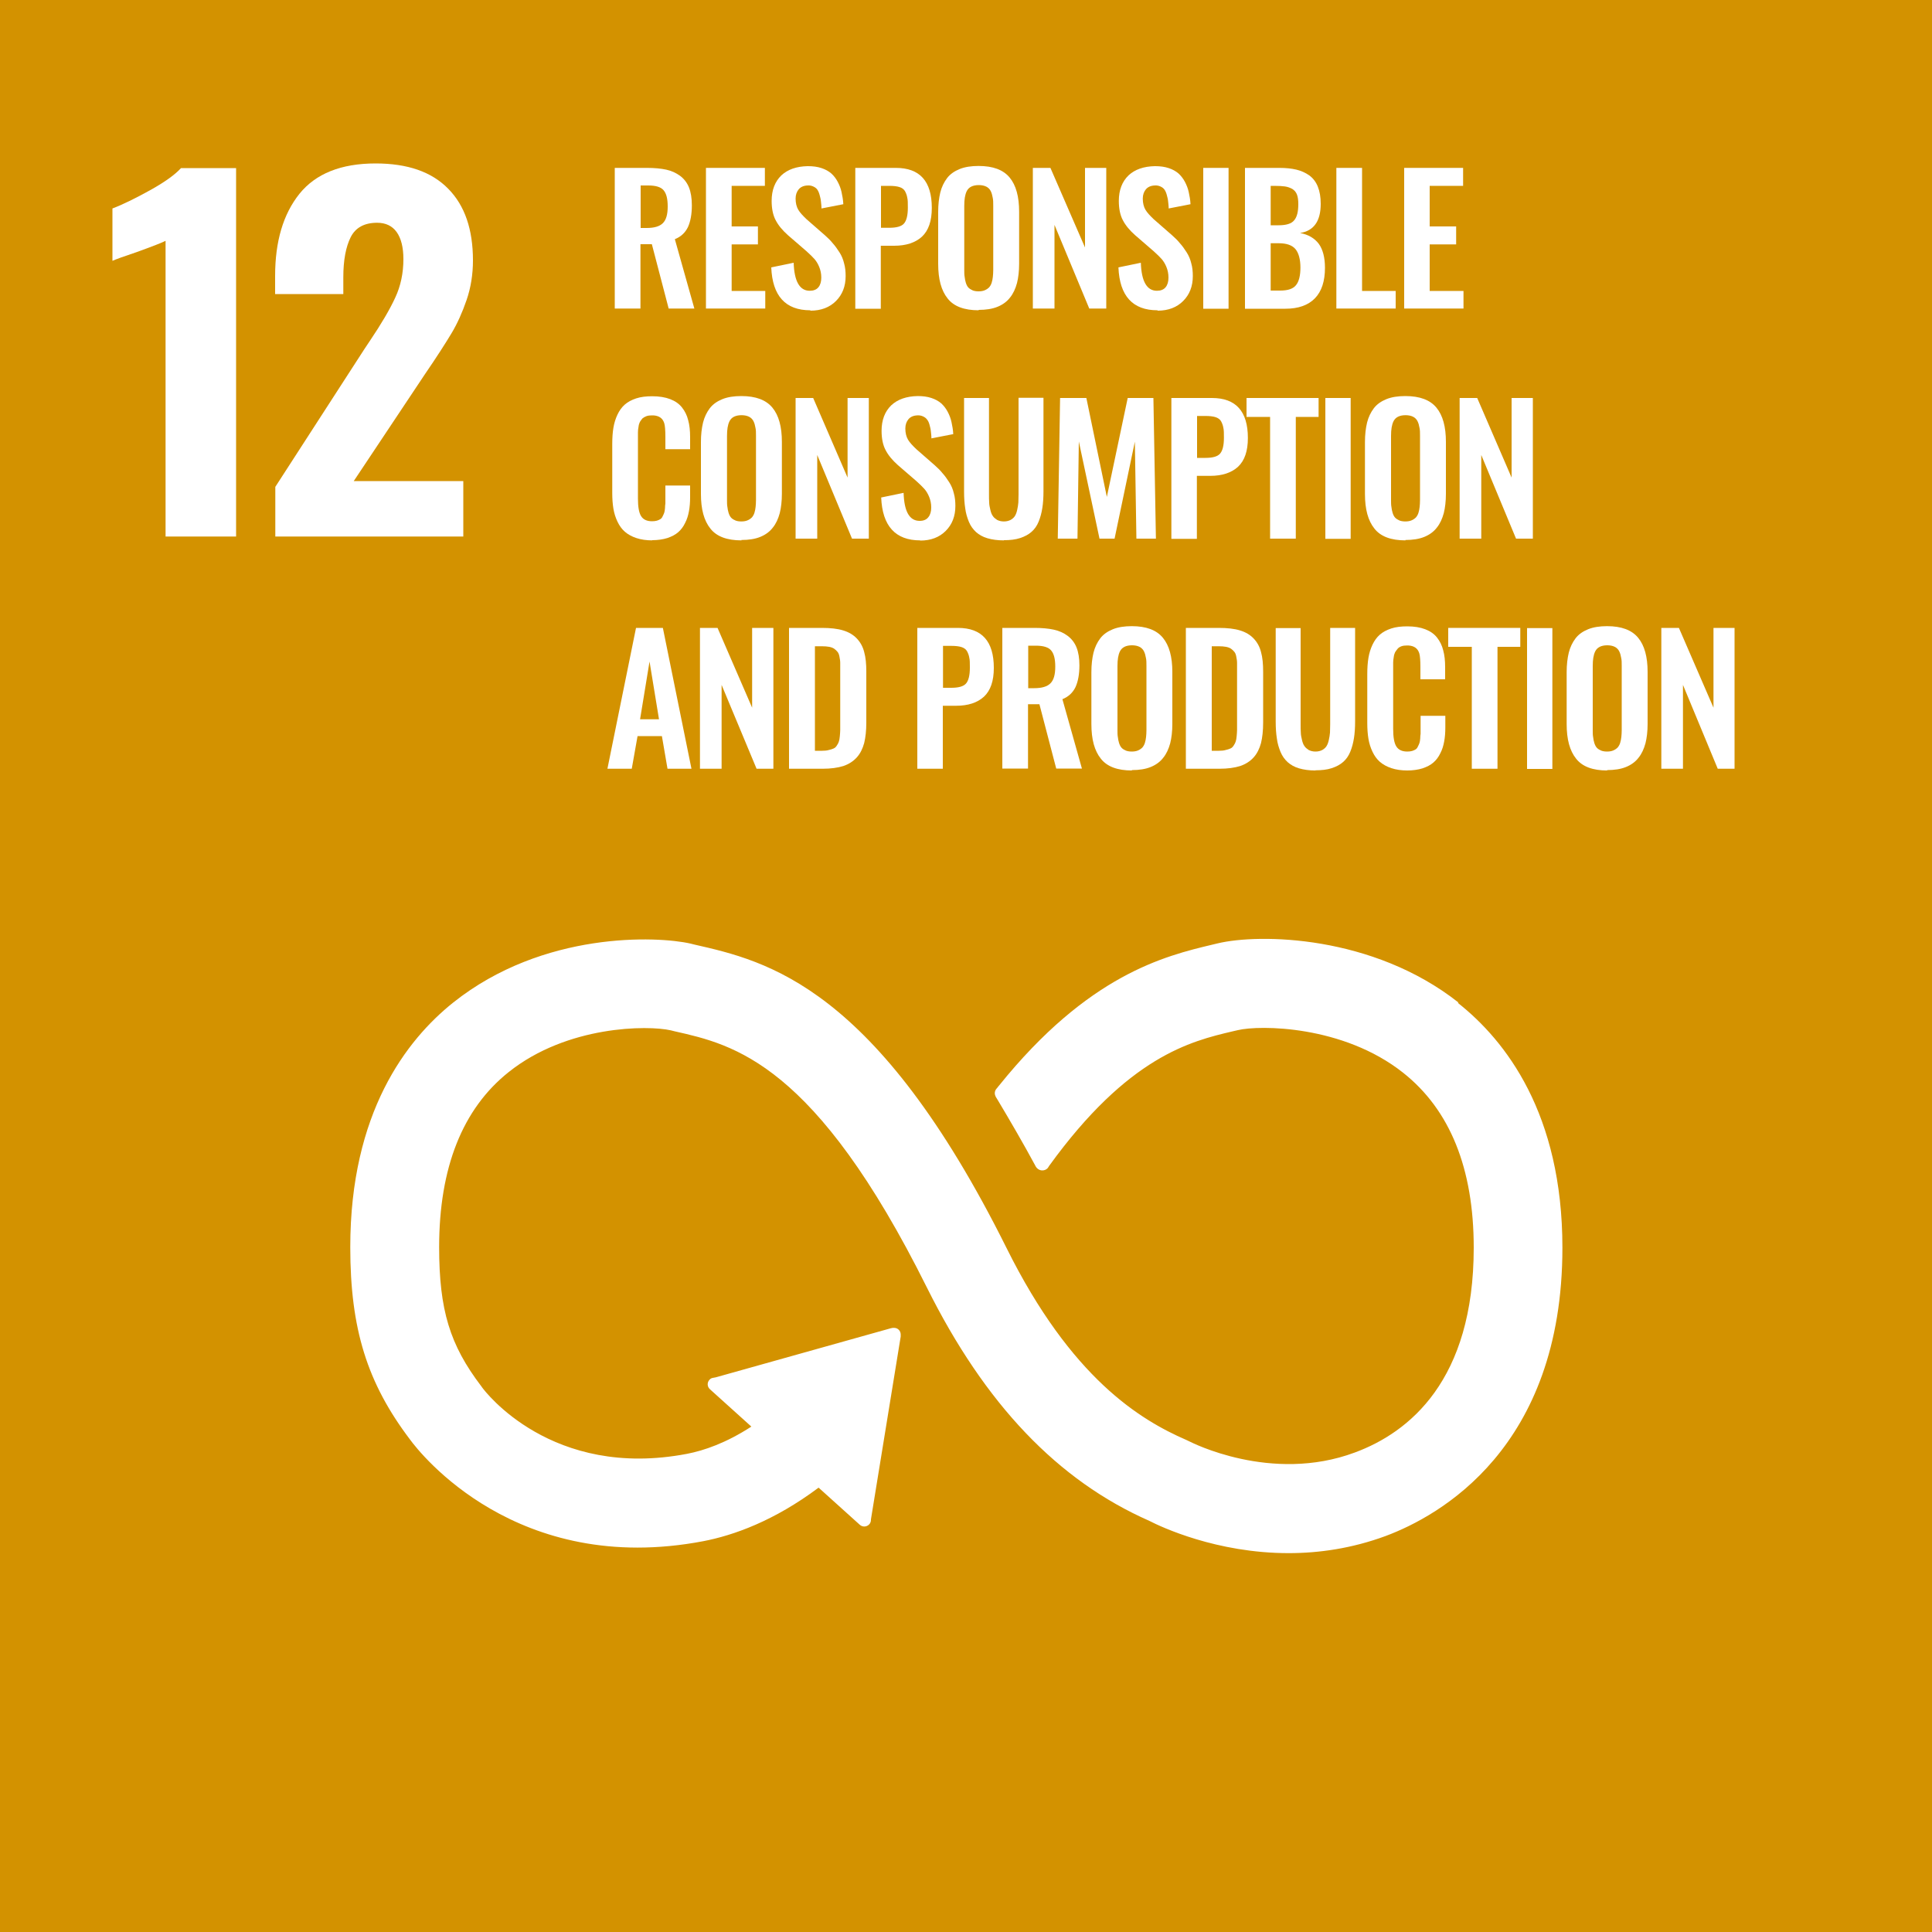 <?xml version="1.0" encoding="UTF-8"?><svg id="_レイヤー_1" xmlns="http://www.w3.org/2000/svg" viewBox="0 0 100 100"><defs><style>.cls-1{fill:#fff;}.cls-2{fill:#d39200;}</style></defs><rect class="cls-2" width="100" height="100"/><path class="cls-1" d="M8.58,12.46c-.17,.09-.68,.29-1.51,.59-.66,.22-1.07,.37-1.25,.45v-2.71c.53-.2,1.18-.52,1.94-.94,.76-.42,1.3-.81,1.61-1.15h2.85V27.77h-3.65V12.46Z"/><path class="cls-1" d="M14.25,25.2l4.61-7.13,.28-.42c.6-.89,1.04-1.64,1.32-2.25,.28-.6,.42-1.27,.42-1.99,0-.61-.12-1.08-.35-1.4-.23-.32-.57-.48-1.01-.48-.66,0-1.12,.25-1.37,.75-.25,.5-.38,1.19-.38,2.07v.87h-3.53v-.94c0-1.79,.42-3.2,1.26-4.25,.84-1.04,2.15-1.57,3.94-1.57,1.65,0,2.9,.43,3.76,1.31,.86,.87,1.28,2.11,1.28,3.71,0,.72-.11,1.41-.33,2.05-.22,.64-.48,1.22-.78,1.72-.3,.5-.76,1.22-1.39,2.14l-3.67,5.51h5.67v2.87H14.25v-2.57Z"/><path class="cls-1" d="M33.15,11.8h.32c.39,0,.67-.08,.84-.25,.17-.17,.25-.45,.25-.86s-.07-.67-.21-.84c-.14-.17-.41-.25-.79-.25h-.4v2.2Zm-1.33,4.18v-7.29h1.67c.38,0,.71,.03,.99,.09,.28,.06,.51,.17,.72,.32,.2,.15,.36,.35,.46,.6,.1,.25,.15,.56,.15,.93,0,.46-.07,.83-.2,1.12-.14,.29-.36,.5-.68,.63l1.01,3.59h-1.33l-.87-3.33h-.59v3.33h-1.33Z"/><polygon class="cls-1" points="36.54 15.97 36.54 8.69 39.59 8.69 39.59 9.62 37.87 9.62 37.87 11.72 39.23 11.72 39.23 12.65 37.87 12.65 37.87 15.06 39.61 15.06 39.61 15.97 36.54 15.97"/><path class="cls-1" d="M41.94,16.06c-1.28,0-1.96-.74-2.02-2.22l1.16-.24c.03,.96,.31,1.45,.83,1.45,.2,0,.35-.06,.45-.18,.1-.12,.15-.29,.15-.5s-.04-.39-.11-.56c-.07-.17-.16-.31-.25-.41-.1-.11-.23-.24-.41-.4l-.96-.83c-.28-.25-.49-.5-.63-.77-.14-.26-.21-.6-.21-1,0-.56,.17-1,.5-1.32,.33-.31,.79-.47,1.37-.48,.27,0,.5,.03,.71,.1,.21,.07,.37,.16,.51,.28,.13,.12,.24,.26,.33,.43,.09,.17,.16,.35,.2,.54,.04,.19,.08,.39,.09,.62l-1.13,.22c0-.15-.02-.27-.03-.38-.01-.11-.04-.22-.07-.33s-.07-.2-.12-.27c-.05-.07-.12-.12-.21-.16-.09-.04-.19-.06-.3-.05-.2,.01-.35,.08-.45,.2-.1,.12-.16,.28-.16,.48,0,.23,.05,.43,.14,.58,.09,.15,.24,.31,.43,.49l.95,.83c.16,.14,.3,.28,.41,.42,.12,.13,.23,.29,.34,.46,.11,.17,.19,.36,.24,.57,.06,.21,.08,.43,.08,.66,0,.53-.17,.96-.5,1.29-.33,.33-.77,.5-1.32,.5"/><path class="cls-1" d="M45.6,11.79h.43c.37,0,.63-.07,.76-.22,.13-.15,.2-.42,.2-.82,0-.23,0-.4-.03-.52-.02-.12-.06-.23-.12-.34-.06-.1-.16-.17-.29-.21-.13-.04-.3-.06-.52-.06h-.43v2.16Zm-1.33,4.19v-7.29h2.1c1.24,0,1.86,.69,1.86,2.07,0,.68-.17,1.17-.51,1.49-.34,.31-.82,.47-1.44,.47h-.69v3.26h-1.33Z"/><path class="cls-1" d="M50.32,15.02c.09,.04,.2,.06,.33,.06s.24-.02,.33-.06c.09-.04,.16-.09,.22-.15,.05-.06,.1-.14,.13-.24,.03-.1,.05-.2,.06-.3,.01-.1,.02-.22,.02-.36v-3.31c0-.18,0-.32-.03-.44-.02-.12-.05-.23-.1-.33-.05-.1-.13-.18-.23-.23-.1-.05-.23-.08-.39-.08s-.29,.03-.39,.08c-.1,.05-.18,.13-.23,.23-.05,.1-.08,.21-.1,.33-.02,.12-.03,.26-.03,.44v3.31c0,.14,0,.26,.02,.36,.01,.1,.03,.2,.06,.3,.03,.1,.07,.18,.12,.24,.05,.06,.13,.11,.22,.15m.33,1.04c-.75,0-1.29-.2-1.61-.61-.33-.41-.49-1-.49-1.79v-2.69c0-.39,.04-.72,.11-1.01,.07-.28,.19-.53,.35-.74,.16-.21,.38-.36,.65-.47,.27-.11,.6-.16,.98-.16,.75,0,1.28,.2,1.61,.6,.33,.4,.49,.99,.49,1.77v2.69c0,.38-.04,.72-.11,1-.08,.29-.19,.54-.36,.75-.16,.21-.38,.37-.65,.48-.27,.11-.6,.16-.98,.16"/><polygon class="cls-1" points="53.46 15.97 53.46 8.69 54.37 8.69 56.16 12.81 56.16 8.69 57.26 8.69 57.26 15.97 56.38 15.97 54.58 11.64 54.58 15.97 53.46 15.97"/><path class="cls-1" d="M59.91,16.06c-1.28,0-1.96-.74-2.02-2.22l1.16-.24c.03,.96,.31,1.45,.83,1.45,.2,0,.35-.06,.45-.18,.1-.12,.15-.29,.15-.5s-.04-.39-.11-.56c-.07-.17-.16-.31-.25-.41-.1-.11-.23-.24-.41-.4l-.96-.83c-.28-.25-.49-.5-.63-.77-.14-.26-.21-.6-.21-1,0-.56,.17-1,.5-1.32,.33-.31,.79-.47,1.37-.48,.27,0,.5,.03,.71,.1,.21,.07,.37,.16,.51,.28,.13,.12,.24,.26,.33,.43,.09,.17,.16,.35,.2,.54,.04,.19,.08,.39,.09,.62l-1.13,.22c0-.15-.02-.27-.03-.38-.01-.11-.04-.22-.07-.33s-.07-.2-.12-.27c-.05-.07-.12-.12-.21-.16-.09-.04-.19-.06-.3-.05-.2,.01-.35,.08-.45,.2-.1,.12-.16,.28-.16,.48,0,.23,.05,.43,.14,.58,.09,.15,.24,.31,.43,.49l.95,.83c.16,.14,.3,.28,.41,.42,.12,.13,.23,.29,.34,.46,.11,.17,.19,.36,.24,.57,.06,.21,.08,.43,.08,.66,0,.53-.17,.96-.5,1.29-.33,.33-.77,.5-1.32,.5"/><rect class="cls-1" x="62.28" y="8.69" width="1.31" height="7.29"/><path class="cls-1" d="M65.77,15.04h.49c.4,0,.67-.09,.82-.28,.15-.18,.23-.49,.23-.91s-.09-.76-.26-.96c-.17-.2-.46-.3-.86-.3h-.42v2.44Zm0-3.38h.41c.39,0,.66-.08,.8-.25,.15-.17,.22-.45,.22-.84,0-.21-.02-.37-.07-.5-.05-.13-.13-.22-.24-.29-.11-.06-.24-.11-.38-.13-.14-.02-.32-.03-.56-.03h-.18v2.04Zm-1.33,4.32v-7.29h1.78c.34,0,.63,.03,.88,.09,.25,.06,.47,.16,.67,.3,.19,.14,.34,.33,.44,.58,.1,.25,.15,.54,.15,.89,0,.9-.36,1.4-1.07,1.51,.43,.08,.75,.27,.97,.56,.21,.29,.32,.71,.32,1.24,0,.69-.17,1.22-.52,1.58-.35,.36-.86,.54-1.53,.54h-2.09Z"/><polygon class="cls-1" points="69.17 15.97 69.17 8.69 70.5 8.69 70.5 15.06 72.24 15.06 72.24 15.97 69.17 15.97"/><polygon class="cls-1" points="72.68 15.97 72.68 8.69 75.73 8.69 75.73 9.62 74 9.62 74 11.72 75.37 11.72 75.37 12.65 74 12.65 74 15.06 75.75 15.06 75.75 15.97 72.68 15.97"/><path class="cls-1" d="M33.77,27.97c-.31,0-.59-.04-.83-.12s-.44-.19-.6-.33c-.16-.14-.28-.31-.38-.52-.1-.21-.17-.43-.21-.67-.04-.24-.06-.51-.06-.81v-2.54c0-.32,.02-.6,.06-.84,.04-.24,.11-.47,.21-.68s.22-.38,.38-.52c.16-.14,.35-.24,.59-.32s.52-.11,.83-.11c.36,0,.67,.05,.93,.15,.26,.1,.46,.24,.61,.43,.15,.19,.26,.41,.32,.66,.07,.25,.1,.54,.1,.88v.62h-1.28v-.62c0-.36-.02-.61-.06-.73-.08-.25-.26-.38-.56-.4h-.07c-.11,0-.21,.01-.29,.04-.08,.03-.15,.07-.21,.12-.05,.06-.09,.12-.13,.18-.03,.06-.06,.15-.07,.25-.02,.1-.03,.2-.03,.29,0,.09,0,.2,0,.33v3.09c0,.43,.05,.73,.16,.91,.11,.18,.3,.27,.57,.27,.09,0,.18-.01,.25-.03,.07-.02,.13-.05,.18-.08,.05-.03,.09-.08,.12-.15,.03-.06,.06-.12,.08-.18,.02-.05,.03-.13,.04-.23,0-.1,.01-.18,.02-.25,0-.07,0-.16,0-.28v-.65h1.28v.6c0,.27-.02,.52-.06,.73-.04,.22-.1,.42-.2,.61-.09,.19-.21,.35-.36,.48-.15,.13-.33,.22-.56,.3-.23,.07-.49,.11-.8,.11"/><path class="cls-1" d="M38.04,26.93c.09,.04,.2,.06,.33,.06s.24-.02,.33-.06c.09-.04,.16-.09,.22-.15,.05-.06,.1-.14,.13-.24,.03-.1,.05-.2,.06-.3,.01-.1,.02-.22,.02-.36v-3.31c0-.18,0-.32-.03-.44-.02-.12-.05-.23-.1-.33-.05-.1-.13-.18-.23-.23-.1-.05-.23-.08-.39-.08s-.29,.03-.39,.08c-.1,.05-.18,.13-.23,.23-.05,.1-.08,.21-.1,.33-.02,.12-.03,.26-.03,.44v3.31c0,.14,0,.26,.02,.36,.01,.1,.03,.2,.06,.3,.03,.1,.07,.18,.12,.24,.05,.06,.12,.11,.22,.15m.33,1.04c-.75,0-1.29-.2-1.61-.61-.33-.41-.49-1-.49-1.79v-2.69c0-.39,.04-.72,.11-1.01,.07-.28,.19-.53,.35-.74,.16-.21,.38-.36,.65-.47,.27-.11,.6-.16,.98-.16,.75,0,1.28,.2,1.61,.6,.33,.4,.49,.99,.49,1.77v2.69c0,.38-.04,.72-.11,1-.08,.29-.19,.54-.36,.75-.16,.21-.38,.37-.65,.48-.27,.11-.6,.16-.98,.16"/><polygon class="cls-1" points="41.18 27.88 41.18 20.6 42.09 20.6 43.87 24.72 43.87 20.6 44.97 20.6 44.97 27.88 44.1 27.88 42.3 23.55 42.3 27.88 41.18 27.88"/><path class="cls-1" d="M47.63,27.97c-1.28,0-1.96-.74-2.02-2.22l1.16-.24c.03,.96,.3,1.45,.83,1.45,.2,0,.35-.06,.45-.19,.1-.12,.15-.29,.15-.5s-.04-.39-.11-.56c-.07-.17-.16-.31-.25-.41-.1-.11-.23-.24-.41-.4l-.96-.83c-.28-.25-.49-.5-.63-.77-.14-.26-.21-.6-.21-1,0-.56,.17-1,.5-1.32,.33-.31,.79-.47,1.37-.48,.27,0,.5,.03,.71,.1,.21,.07,.37,.16,.51,.28,.13,.12,.24,.26,.33,.43,.09,.17,.16,.35,.2,.54,.04,.19,.08,.39,.09,.62l-1.13,.22c0-.15-.02-.27-.03-.38-.01-.11-.04-.22-.07-.33s-.07-.2-.13-.27c-.05-.07-.12-.12-.21-.16-.09-.04-.19-.06-.3-.05-.2,.01-.35,.08-.45,.2-.1,.12-.16,.28-.16,.48,0,.23,.05,.43,.14,.58,.09,.15,.24,.31,.43,.49l.95,.83c.16,.14,.3,.28,.41,.42,.12,.13,.23,.29,.34,.46,.11,.17,.19,.36,.24,.57,.06,.21,.08,.43,.08,.66,0,.53-.17,.96-.5,1.29-.33,.33-.77,.5-1.32,.5"/><path class="cls-1" d="M51.96,27.97c-.33,0-.61-.04-.85-.11s-.43-.18-.59-.32c-.15-.14-.28-.31-.37-.53-.09-.22-.16-.45-.19-.7-.04-.25-.06-.54-.06-.87v-4.84h1.29v4.98c0,.17,0,.31,.01,.43,0,.12,.03,.25,.06,.38,.03,.13,.07,.24,.13,.32,.05,.08,.13,.14,.22,.2,.1,.05,.21,.08,.35,.08s.25-.03,.35-.08c.09-.05,.17-.12,.22-.2,.05-.08,.09-.18,.12-.32,.03-.13,.05-.26,.06-.38,0-.12,.01-.26,.01-.44v-4.98h1.29v4.84c0,.33-.02,.62-.06,.87-.04,.25-.1,.48-.19,.7-.09,.22-.21,.39-.37,.53s-.35,.24-.59,.32c-.24,.08-.52,.11-.84,.11"/><polygon class="cls-1" points="54.75 27.88 54.87 20.6 56.23 20.6 57.29 25.72 58.37 20.6 59.7 20.6 59.83 27.88 58.82 27.88 58.74 22.86 57.69 27.88 56.91 27.88 55.84 22.85 55.77 27.88 54.75 27.88"/><path class="cls-1" d="M61.96,23.7h.43c.38,0,.63-.07,.76-.22,.13-.15,.2-.42,.2-.82,0-.23,0-.4-.03-.52-.02-.12-.06-.23-.12-.34-.06-.1-.16-.17-.29-.21-.13-.04-.3-.06-.52-.06h-.43v2.16Zm-1.33,4.19v-7.29h2.1c1.24,0,1.86,.69,1.86,2.07,0,.68-.17,1.17-.51,1.49-.34,.31-.82,.47-1.44,.47h-.69v3.26h-1.33Z"/><polygon class="cls-1" points="65.74 27.88 65.74 21.58 64.52 21.58 64.52 20.6 68.25 20.6 68.25 21.58 67.07 21.58 67.07 27.88 65.74 27.88"/><rect class="cls-1" x="68.6" y="20.6" width="1.31" height="7.29"/><path class="cls-1" d="M72.41,26.93c.09,.04,.2,.06,.33,.06s.24-.02,.33-.06c.09-.04,.16-.09,.22-.15,.05-.06,.1-.14,.13-.24,.03-.1,.05-.2,.06-.3,.01-.1,.02-.22,.02-.36v-3.31c0-.18,0-.32-.03-.44-.02-.12-.05-.23-.1-.33-.05-.1-.13-.18-.23-.23-.1-.05-.23-.08-.39-.08s-.29,.03-.39,.08c-.1,.05-.18,.13-.23,.23-.05,.1-.08,.21-.1,.33-.02,.12-.03,.26-.03,.44v3.31c0,.14,0,.26,.02,.36,.01,.1,.03,.2,.06,.3,.03,.1,.07,.18,.12,.24,.05,.06,.13,.11,.22,.15m.33,1.04c-.75,0-1.29-.2-1.61-.61-.33-.41-.49-1-.49-1.79v-2.69c0-.39,.04-.72,.11-1.01,.07-.28,.19-.53,.35-.74,.16-.21,.38-.36,.65-.47,.27-.11,.6-.16,.98-.16,.75,0,1.28,.2,1.61,.6,.33,.4,.49,.99,.49,1.77v2.69c0,.38-.04,.72-.11,1-.08,.29-.19,.54-.36,.75-.16,.21-.38,.37-.65,.48-.27,.11-.6,.16-.98,.16"/><polygon class="cls-1" points="75.55 27.88 75.55 20.6 76.46 20.6 78.24 24.72 78.24 20.6 79.34 20.6 79.34 27.88 78.47 27.88 76.67 23.55 76.67 27.88 75.55 27.88"/><path class="cls-1" d="M33.13,37.23h.98l-.49-2.99-.49,2.99Zm-1.69,2.56l1.48-7.29h1.39l1.48,7.29h-1.24l-.29-1.69h-1.26l-.3,1.69h-1.25Z"/><polygon class="cls-1" points="36.23 39.79 36.23 32.5 37.14 32.5 38.93 36.63 38.93 32.5 40.03 32.5 40.03 39.79 39.16 39.79 37.35 35.45 37.35 39.79 36.23 39.79"/><path class="cls-1" d="M42.17,38.86h.38c.13,0,.25-.01,.35-.04,.1-.02,.18-.05,.25-.08,.07-.03,.12-.08,.17-.16,.05-.07,.08-.14,.1-.2s.04-.15,.05-.28c.01-.12,.02-.23,.02-.32,0-.09,0-.22,0-.39v-2.66c0-.17,0-.31,0-.42,0-.11-.02-.21-.04-.32-.02-.11-.05-.19-.1-.25s-.1-.11-.17-.16c-.07-.05-.16-.08-.26-.1-.11-.02-.23-.03-.38-.03h-.36v5.41Zm-1.33,.93v-7.29h1.7c.44,0,.81,.04,1.1,.13,.3,.09,.53,.23,.71,.42,.18,.19,.31,.42,.38,.7,.08,.28,.11,.62,.11,1.02v2.63c0,.42-.04,.77-.11,1.06-.08,.29-.2,.54-.38,.74-.18,.2-.41,.35-.7,.45-.29,.09-.65,.14-1.07,.14h-1.75Z"/><path class="cls-1" d="M48.81,35.6h.43c.37,0,.63-.07,.76-.22,.13-.15,.2-.42,.2-.82,0-.23,0-.4-.03-.52-.02-.12-.06-.23-.12-.34-.06-.1-.16-.17-.29-.21-.13-.04-.3-.06-.52-.06h-.43v2.16Zm-1.33,4.19v-7.29h2.1c1.24,0,1.86,.69,1.86,2.07,0,.68-.17,1.17-.51,1.49-.34,.31-.82,.47-1.44,.47h-.69v3.26h-1.33Z"/><path class="cls-1" d="M53.21,35.62h.32c.39,0,.67-.08,.84-.25,.17-.17,.25-.45,.25-.86s-.07-.67-.21-.84c-.14-.17-.41-.25-.79-.25h-.4v2.2Zm-1.33,4.17v-7.29h1.67c.38,0,.71,.03,.99,.09,.28,.06,.52,.17,.72,.32,.2,.15,.36,.35,.46,.6,.1,.25,.15,.56,.15,.93,0,.46-.07,.83-.2,1.12-.14,.29-.36,.5-.68,.63l1.01,3.59h-1.33l-.87-3.33h-.59v3.33h-1.33Z"/><path class="cls-1" d="M58.25,38.84c.09,.04,.2,.06,.33,.06s.24-.02,.33-.06c.09-.04,.16-.09,.22-.15,.05-.06,.1-.14,.13-.24,.03-.1,.05-.2,.06-.3,.01-.1,.02-.22,.02-.36v-3.31c0-.18,0-.32-.03-.44-.02-.12-.05-.23-.1-.33-.05-.1-.13-.18-.23-.23-.1-.05-.23-.08-.39-.08s-.29,.03-.39,.08c-.1,.05-.18,.13-.23,.23-.05,.1-.08,.21-.1,.33-.02,.12-.03,.26-.03,.44v3.31c0,.14,0,.26,.02,.36,.01,.1,.03,.2,.06,.3,.03,.1,.07,.18,.12,.24,.05,.06,.12,.11,.22,.15m.33,1.04c-.75,0-1.29-.2-1.61-.61-.33-.41-.49-1-.49-1.79v-2.69c0-.39,.04-.72,.11-1.01,.07-.28,.19-.53,.35-.74,.16-.21,.38-.36,.65-.47,.27-.11,.6-.16,.98-.16,.75,0,1.28,.2,1.61,.6,.33,.4,.49,.99,.49,1.77v2.69c0,.38-.04,.72-.11,1-.08,.29-.19,.54-.36,.75-.16,.21-.38,.37-.65,.48-.27,.11-.6,.16-.98,.16"/><path class="cls-1" d="M62.71,38.86h.38c.13,0,.25-.01,.35-.04,.1-.02,.18-.05,.25-.08,.07-.03,.12-.08,.17-.16,.05-.07,.08-.14,.1-.2s.04-.15,.05-.28c.01-.12,.02-.23,.02-.32,0-.09,0-.22,0-.39v-2.66c0-.17,0-.31,0-.42,0-.11-.02-.21-.04-.32-.02-.11-.05-.19-.1-.25s-.1-.11-.17-.16c-.07-.05-.16-.08-.26-.1-.11-.02-.23-.03-.38-.03h-.36v5.41Zm-1.33,.93v-7.29h1.7c.44,0,.81,.04,1.1,.13,.3,.09,.53,.23,.71,.42,.18,.19,.31,.42,.38,.7,.08,.28,.11,.62,.11,1.02v2.63c0,.42-.04,.77-.11,1.06-.08,.29-.2,.54-.38,.74-.18,.2-.41,.35-.7,.45-.29,.09-.65,.14-1.07,.14h-1.75Z"/><path class="cls-1" d="M68.09,39.88c-.33,0-.61-.04-.85-.11s-.43-.18-.59-.32c-.15-.14-.28-.31-.37-.53-.09-.22-.16-.45-.19-.7-.04-.25-.06-.54-.06-.87v-4.84h1.29v4.98c0,.17,0,.31,.01,.43,0,.12,.03,.25,.06,.38,.03,.13,.07,.24,.13,.32,.05,.08,.13,.14,.22,.2,.1,.05,.21,.08,.35,.08s.25-.03,.35-.08c.09-.05,.17-.12,.22-.2,.05-.08,.09-.18,.12-.32,.03-.13,.05-.26,.06-.38,0-.12,.01-.26,.01-.44v-4.98h1.29v4.84c0,.33-.02,.62-.06,.87-.04,.25-.1,.48-.19,.7-.09,.22-.21,.39-.37,.53s-.35,.24-.59,.32c-.24,.08-.52,.11-.84,.11"/><path class="cls-1" d="M72.85,39.88c-.31,0-.59-.04-.83-.12s-.44-.19-.6-.33c-.16-.14-.28-.31-.38-.52-.1-.21-.17-.43-.21-.67-.04-.24-.06-.51-.06-.81v-2.54c0-.32,.02-.6,.06-.84,.04-.24,.11-.47,.21-.68s.22-.38,.38-.52c.16-.14,.35-.24,.59-.32s.52-.11,.83-.11c.36,0,.67,.05,.93,.15,.26,.1,.46,.24,.61,.43,.15,.19,.26,.41,.32,.66,.07,.25,.1,.54,.1,.88v.62h-1.28v-.62c0-.36-.02-.61-.06-.73-.08-.25-.26-.38-.56-.4h-.07c-.11,0-.21,.01-.29,.04-.08,.03-.15,.07-.2,.13-.05,.06-.09,.12-.13,.18-.03,.06-.06,.15-.07,.25-.02,.1-.03,.2-.03,.29,0,.09,0,.2,0,.33v3.09c0,.43,.05,.73,.16,.91,.11,.18,.3,.27,.57,.27,.09,0,.18-.01,.25-.03,.07-.02,.13-.05,.18-.08,.05-.03,.09-.08,.12-.15,.03-.06,.06-.12,.08-.18,.02-.05,.03-.13,.04-.23,0-.1,.01-.18,.02-.25,0-.07,0-.16,0-.28v-.65h1.28v.6c0,.27-.02,.52-.06,.73-.04,.22-.1,.42-.2,.61-.09,.19-.21,.35-.36,.48-.15,.13-.33,.22-.56,.3-.23,.07-.49,.11-.8,.11"/><polygon class="cls-1" points="76.18 39.79 76.18 33.48 74.96 33.48 74.96 32.5 78.69 32.5 78.69 33.48 77.51 33.48 77.51 39.79 76.18 39.79"/><rect class="cls-1" x="79.04" y="32.51" width="1.31" height="7.29"/><path class="cls-1" d="M82.85,38.84c.09,.04,.2,.06,.33,.06s.24-.02,.33-.06c.09-.04,.16-.09,.22-.15,.05-.06,.1-.14,.13-.24,.03-.1,.05-.2,.06-.3,.01-.1,.02-.22,.02-.36v-3.31c0-.18,0-.32-.03-.44-.02-.12-.05-.23-.1-.33-.05-.1-.13-.18-.23-.23-.1-.05-.23-.08-.39-.08s-.29,.03-.39,.08c-.1,.05-.18,.13-.23,.23-.05,.1-.08,.21-.1,.33-.02,.12-.03,.26-.03,.44v3.31c0,.14,0,.26,.02,.36,.01,.1,.03,.2,.06,.3,.03,.1,.07,.18,.12,.24,.05,.06,.12,.11,.22,.15m.33,1.04c-.75,0-1.29-.2-1.61-.61-.33-.41-.49-1-.49-1.79v-2.69c0-.39,.04-.72,.11-1.01,.07-.28,.19-.53,.35-.74,.16-.21,.38-.36,.65-.47,.27-.11,.6-.16,.98-.16,.75,0,1.28,.2,1.61,.6,.33,.4,.49,.99,.49,1.77v2.69c0,.38-.04,.72-.11,1-.08,.29-.19,.54-.36,.75-.16,.21-.38,.37-.65,.48-.27,.11-.6,.16-.98,.16"/><polygon class="cls-1" points="85.99 39.79 85.99 32.5 86.9 32.5 88.69 36.63 88.69 32.5 89.78 32.5 89.78 39.79 88.91 39.79 87.11 35.45 87.11 39.79 85.99 39.79"/><path class="cls-1" d="M75.49,51.89c-4.44-3.5-10.31-3.58-12.47-3.06l-.25,.06c-2.49,.59-6.44,1.56-11.06,7.3-.03,.03-.05,.06-.08,.1l-.06,.07c-.05,.06-.08,.14-.08,.22,0,.07,.02,.13,.05,.19l.11,.18c.58,.97,1.31,2.22,1.93,3.37,0,.01,.01,.02,.02,.04,.07,.13,.2,.22,.35,.22,.11,0,.2-.04,.27-.11,.03-.04,.06-.08,.08-.12,4.1-5.67,7.33-6.46,9.51-6.97l.26-.06c1.13-.27,5.44-.26,8.55,2.2,2.43,1.92,3.66,4.96,3.66,9.06,0,6.87-3.34,9.56-6.15,10.6-4.34,1.62-8.51-.55-8.54-.56l-.19-.09c-2.39-1.04-5.95-3.19-9.3-9.93-6.76-13.58-12.42-14.86-16.16-15.71l-.2-.05c-1.7-.39-7.62-.66-12.28,3.05-2.43,1.94-5.33,5.71-5.33,12.66,0,4.23,.87,7.03,3.1,9.97,.49,.67,5.5,7.1,15.18,5.25,1.55-.3,3.65-1.04,5.96-2.77l2.13,1.92c.14,.13,.36,.12,.49-.02,.06-.06,.09-.15,.09-.23v-.03l1.54-9.46v-.11c0-.09-.04-.19-.11-.25-.06-.06-.15-.09-.23-.09h-.07s-.1,.02-.1,.02l-9.06,2.54-.16,.03c-.07,.01-.13,.05-.17,.1-.13,.14-.12,.36,.03,.49l.11,.1,2.03,1.83c-1.31,.85-2.45,1.24-3.33,1.41-7.01,1.34-10.47-3.25-10.6-3.43l-.05-.07c-1.63-2.14-2.18-3.95-2.18-7.2,0-4.11,1.21-7.16,3.6-9.06,3.03-2.42,7.21-2.43,8.39-2.16l.2,.05c3.07,.69,7.27,1.64,13.06,13.27,3.01,6.04,6.77,9.98,11.51,12.07,.6,.31,3.48,1.67,7.21,1.67,1.56,0,3.27-.24,5.03-.89,2.75-1.03,9.14-4.53,9.14-14.92,0-6.94-2.94-10.72-5.41-12.67"/></svg>